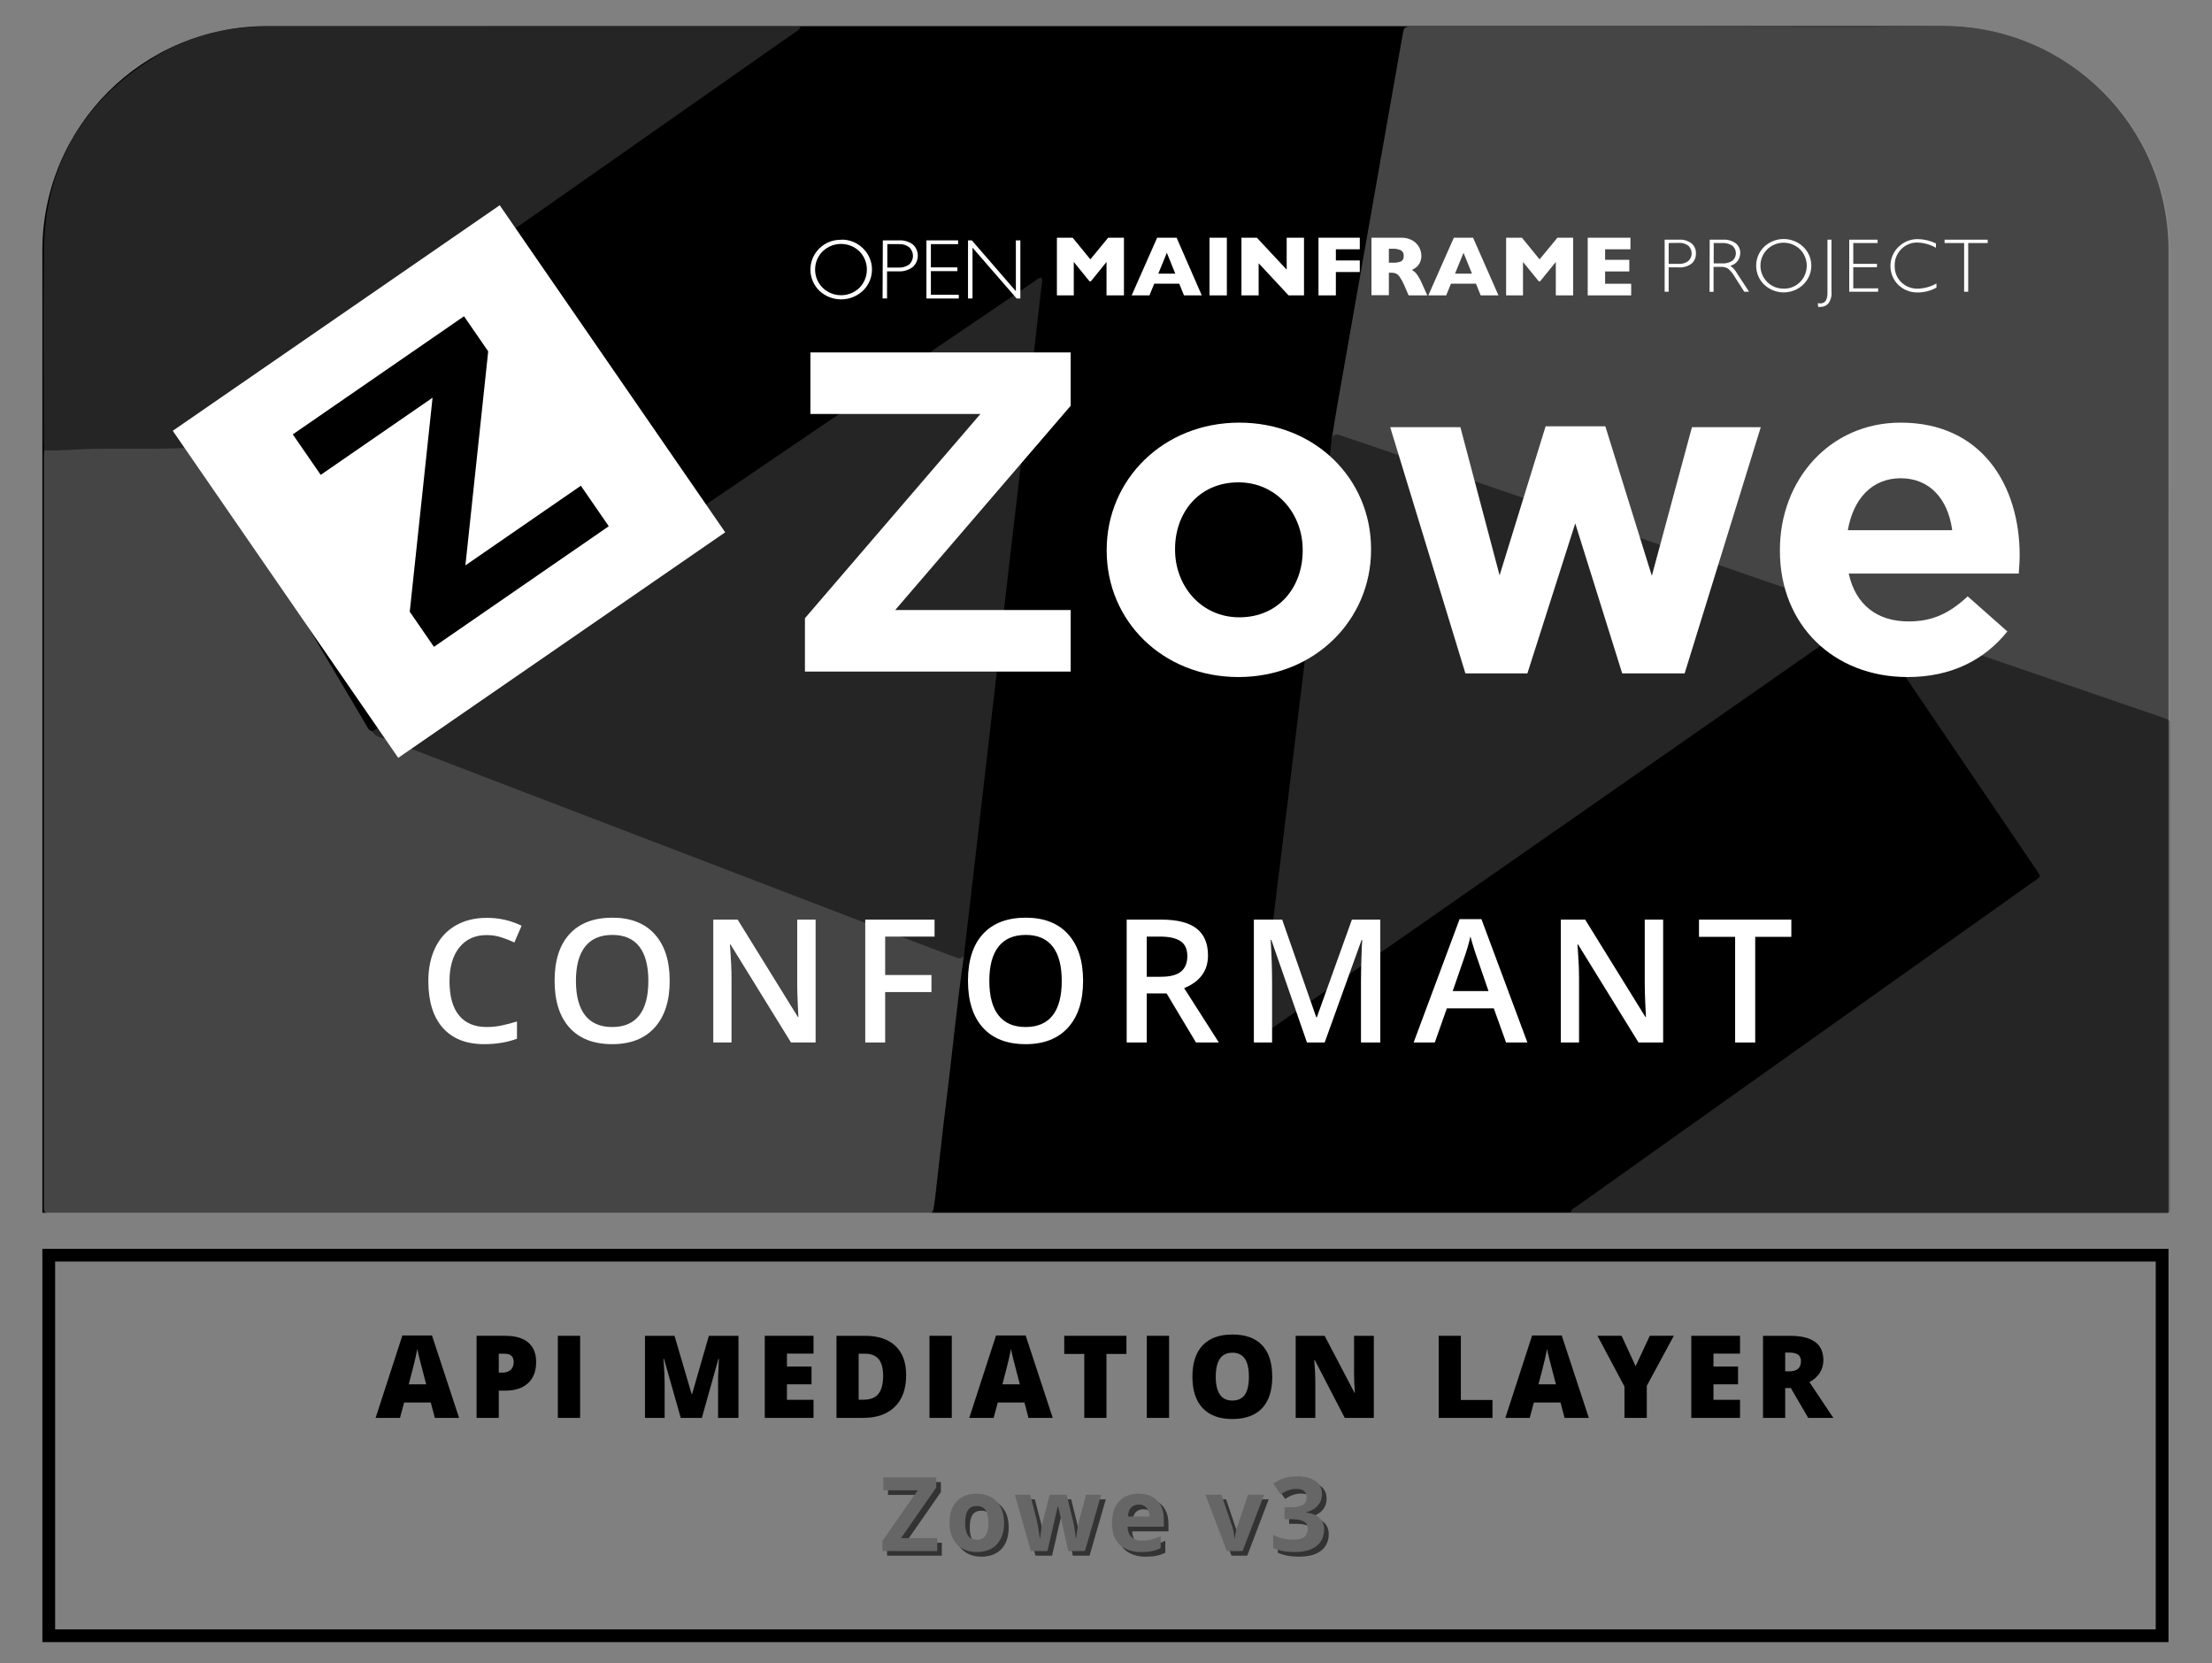 <?xml version="1.0" encoding="UTF-8"?><svg xmlns="http://www.w3.org/2000/svg" xmlns:xlink="http://www.w3.org/1999/xlink" viewBox="0 0 624.235 469.283"><rect x="0" y="0" width="624.235" height="469.283" fill="#808080" stroke="none"/><defs><style>.cls-1{fill:#333;}.cls-1,.cls-2,.cls-3,.cls-4,.cls-5,.cls-6,.cls-7,.cls-8,.cls-9{stroke-width:0px;}.cls-2{fill:#2a7de1;}.cls-3{fill:none;}.cls-4{fill:#0033a1;}.cls-5{fill:#666;}.cls-10{mix-blend-mode:multiply;}.cls-6{fill:#4a4a4a;}.cls-11{clip-path:url(#clippath-1);}.cls-12{clip-path:url(#clippath-3);}.cls-13{clip-path:url(#clippath-2);}.cls-7,.cls-14{fill:#000;}.cls-8{fill:#8a8a8a;}.cls-15{opacity:.5;}.cls-16{isolation:isolate;}.cls-9{fill:#fff;}</style><clipPath id="clippath-1"><path class="cls-3" d="M-609.118-525.746H-135.809c34.985,0,63.346,28.361,63.346,63.346V-190.982h-600v-271.419c0-34.985,28.361-63.346,63.346-63.346h0Z"/></clipPath><clipPath id="clippath-2"><path class="cls-3" d="M75.304-525.746h473.309c34.985,0,63.346,28.361,63.346,63.346V-190.982H11.958v-271.419c0-34.985,28.361-63.346,63.346-63.346h0Z"/></clipPath><clipPath id="clippath-3"><path class="cls-3" d="M761.985-525.746h473.309c34.985,0,63.346,28.361,63.346,63.346V-190.982h-600v-271.419c0-34.985,28.361-63.346,63.346-63.346h0Z"/></clipPath></defs><g class="cls-16"><g id="Layer_1"><path class="cls-7" d="M608.358,355.913v103.77H15.559v-103.77h592.8M611.958,352.313H11.958v110.97h600v-110.97Z"/><path class="cls-14" d="M75.304,7.377h473.309c34.985,0,63.346,28.361,63.346,63.346v271.419H11.958V70.723c0-34.985,28.361-63.346,63.346-63.346h0Z"/><g class="cls-10"><path class="cls-1" d="M265.79,438.897h-15.465v-2.857l9.965-14.286h-9.695v-3.639h14.926v2.843l-9.95,14.3h10.22v3.639Z"/><path class="cls-1" d="M284.66,430.923c0,1.327-.178,2.502-.534,3.525-.355,1.023-.872,1.888-1.549,2.594-.678.706-1.492,1.24-2.445,1.6-.952.36-2.026.54-3.219.54-1.118,0-2.145-.18-3.078-.54s-1.744-.893-2.431-1.6c-.687-.706-1.217-1.571-1.592-2.594-.374-1.023-.561-2.198-.561-3.525,0-1.763.312-3.255.938-4.478s1.516-2.151,2.672-2.786c1.156-.635,2.535-.952,4.136-.952,1.488,0,2.808.318,3.959.952,1.151.635,2.056,1.564,2.715,2.786s.989,2.715.989,4.478ZM273.672,430.923c0,1.042.113,1.919.341,2.629.227.711.583,1.247,1.066,1.607s1.114.54,1.89.54c.768,0,1.39-.18,1.87-.54.478-.36.828-.896,1.051-1.607.223-.711.335-1.587.335-2.629,0-1.052-.112-1.926-.335-2.623-.223-.696-.575-1.22-1.058-1.571-.484-.35-1.115-.526-1.891-.526-1.147,0-1.978.393-2.494,1.179-.516.787-.774,1.967-.774,3.54Z"/><path class="cls-1" d="M302.759,438.897l-1.222-5.558c-.066-.331-.176-.822-.326-1.471-.152-.649-.316-1.345-.491-2.089s-.336-1.433-.483-2.069c-.147-.635-.253-1.099-.319-1.393h-.128c-.066.293-.171.758-.312,1.393-.143.635-.302,1.327-.476,2.076-.176.748-.339,1.452-.491,2.111-.151.659-.265,1.158-.341,1.499l-1.28,5.501h-4.663l-4.52-15.892h4.322l1.833,7.036c.123.493.242,1.078.355,1.756.114.678.216,1.331.306,1.961.09.63.158,1.13.206,1.5h.113c.019-.275.059-.64.121-1.095.061-.455.132-.926.213-1.415.08-.488.156-.929.227-1.322.071-.393.125-.661.163-.803l1.962-7.619h4.776l1.863,7.619c.066.275.153.711.263,1.308.108.597.206,1.211.291,1.841.086.63.133,1.125.143,1.486h.113c.038-.322.105-.801.199-1.436.095-.635.206-1.301.335-1.997.127-.696.258-1.291.39-1.784l1.905-7.036h4.25l-4.578,15.892h-4.719Z"/><path class="cls-1" d="M322.623,422.707c1.469,0,2.735.282,3.795.845,1.062.564,1.882,1.382,2.459,2.452.579,1.071.867,2.378.867,3.923v2.104h-10.249c.048,1.222.415,2.182,1.102,2.878.687.697,1.643,1.045,2.864,1.045,1.015,0,1.943-.104,2.787-.313.843-.209,1.71-.521,2.601-.938v3.355c-.786.388-1.608.673-2.466.853s-1.897.27-3.12.27c-1.592,0-3.001-.294-4.229-.881-1.227-.587-2.188-1.483-2.886-2.687-.696-1.204-1.044-2.72-1.044-4.549,0-1.857.315-3.404.945-4.641s1.509-2.166,2.637-2.786,2.44-.931,3.937-.931ZM322.652,425.792c-.844,0-1.542.27-2.097.81-.554.54-.874,1.389-.959,2.545h6.084c-.009-.645-.126-1.218-.349-1.72-.223-.503-.554-.9-.995-1.194-.441-.293-1.002-.441-1.684-.441Z"/><path class="cls-1" d="M347.524,438.897l-6.055-15.892h4.534l3.071,9.055c.171.531.305,1.09.405,1.677.099.587.167,1.114.206,1.578h.113c.028-.502.098-1.038.206-1.606s.253-1.118.434-1.649l3.057-9.055h4.534l-6.055,15.892h-4.449Z"/><path class="cls-1" d="M374.366,422.764c0,.957-.198,1.786-.596,2.487-.398.702-.937,1.275-1.613,1.72-.679.445-1.439.772-2.282.98v.085c1.669.209,2.935.721,3.802,1.535s1.301,1.905,1.301,3.269c0,1.213-.296,2.298-.888,3.255-.593.957-1.505,1.711-2.736,2.26-1.233.55-2.82.825-4.762.825-1.147,0-2.215-.092-3.206-.277-.99-.185-1.921-.467-2.793-.845v-3.739c.891.455,1.824.798,2.8,1.03.977.233,1.886.348,2.73.348,1.573,0,2.674-.272,3.304-.817s.946-1.31.946-2.295c0-.578-.147-1.066-.441-1.464-.295-.398-.804-.702-1.528-.91-.725-.208-1.737-.312-3.035-.312h-1.578v-3.369h1.606c1.28,0,2.253-.121,2.921-.363.668-.242,1.123-.573,1.366-.995.242-.422.362-.903.362-1.443,0-.739-.227-1.317-.682-1.734-.455-.417-1.212-.625-2.274-.625-.663,0-1.268.083-1.812.249-.546.166-1.036.365-1.472.597s-.819.457-1.151.675l-2.033-3.028c.815-.587,1.77-1.075,2.864-1.464,1.095-.388,2.4-.583,3.916-.583,2.142,0,3.838.431,5.089,1.293,1.251.863,1.876,2.08,1.876,3.653Z"/></g><path class="cls-5" d="M264.487,437.594h-15.465v-2.857l9.965-14.286h-9.695v-3.639h14.926v2.843l-9.95,14.3h10.22v3.639Z"/><path class="cls-5" d="M283.356,429.62c0,1.327-.178,2.502-.534,3.525-.355,1.023-.872,1.888-1.549,2.594-.678.706-1.492,1.24-2.445,1.6-.952.36-2.026.54-3.219.54-1.118,0-2.145-.18-3.078-.54s-1.744-.893-2.431-1.6c-.687-.706-1.217-1.571-1.592-2.594-.374-1.023-.561-2.198-.561-3.525,0-1.763.312-3.255.938-4.478s1.516-2.151,2.672-2.786c1.156-.635,2.535-.952,4.136-.952,1.488,0,2.808.318,3.959.952,1.151.635,2.056,1.564,2.715,2.786s.989,2.715.989,4.478ZM272.369,429.62c0,1.042.113,1.919.341,2.629.227.711.583,1.247,1.066,1.607s1.114.54,1.89.54c.768,0,1.39-.18,1.87-.54.478-.36.828-.896,1.051-1.607.223-.711.335-1.587.335-2.629,0-1.052-.112-1.926-.335-2.623-.223-.696-.575-1.22-1.058-1.571-.484-.35-1.115-.526-1.891-.526-1.147,0-1.978.393-2.494,1.179-.516.787-.774,1.967-.774,3.54Z"/><path class="cls-5" d="M301.455,437.594l-1.222-5.558c-.066-.331-.176-.822-.326-1.471-.152-.649-.316-1.345-.491-2.089s-.336-1.433-.483-2.069c-.147-.635-.253-1.099-.319-1.393h-.128c-.066.293-.171.758-.312,1.393-.143.635-.302,1.327-.476,2.076-.176.748-.339,1.452-.491,2.111-.151.659-.265,1.158-.341,1.499l-1.28,5.501h-4.663l-4.52-15.892h4.322l1.833,7.036c.123.493.242,1.078.355,1.756.114.678.216,1.331.306,1.961.09.63.158,1.13.206,1.5h.113c.019-.275.059-.64.121-1.095.061-.455.132-.926.213-1.415.08-.488.156-.929.227-1.322.071-.393.125-.661.163-.803l1.962-7.619h4.776l1.863,7.619c.066.275.153.711.263,1.308.108.597.206,1.211.291,1.841.086.63.133,1.125.143,1.486h.113c.038-.322.105-.801.199-1.436.095-.635.206-1.301.335-1.997.127-.696.258-1.291.39-1.784l1.905-7.036h4.25l-4.578,15.892h-4.719Z"/><path class="cls-5" d="M321.32,421.404c1.469,0,2.735.282,3.795.845,1.062.564,1.882,1.382,2.459,2.452.579,1.071.867,2.378.867,3.923v2.104h-10.249c.048,1.222.415,2.182,1.102,2.878.687.697,1.643,1.045,2.864,1.045,1.015,0,1.943-.104,2.787-.313.843-.209,1.71-.521,2.601-.938v3.355c-.786.388-1.608.673-2.466.853s-1.897.27-3.12.27c-1.592,0-3.001-.294-4.229-.881-1.227-.587-2.188-1.483-2.886-2.687-.696-1.204-1.044-2.72-1.044-4.549,0-1.857.315-3.404.945-4.641s1.509-2.166,2.637-2.786,2.44-.931,3.937-.931ZM321.349,424.488c-.844,0-1.542.27-2.097.81-.554.54-.874,1.389-.959,2.545h6.084c-.009-.645-.126-1.218-.349-1.72-.223-.503-.554-.9-.995-1.194-.441-.293-1.002-.441-1.684-.441Z"/><path class="cls-5" d="M346.221,437.594l-6.055-15.892h4.534l3.071,9.055c.171.531.305,1.09.405,1.677.099.587.167,1.114.206,1.578h.113c.028-.502.098-1.038.206-1.606s.253-1.118.434-1.649l3.057-9.055h4.534l-6.055,15.892h-4.449Z"/><path class="cls-5" d="M373.063,421.461c0,.957-.198,1.786-.596,2.487-.398.702-.937,1.275-1.613,1.72-.679.445-1.439.772-2.282.98v.085c1.669.209,2.935.721,3.802,1.535s1.301,1.905,1.301,3.269c0,1.213-.296,2.298-.888,3.255-.593.957-1.505,1.711-2.736,2.26-1.233.55-2.82.825-4.762.825-1.147,0-2.215-.092-3.206-.277-.99-.185-1.921-.467-2.793-.845v-3.739c.891.455,1.824.798,2.8,1.03.977.233,1.886.348,2.73.348,1.573,0,2.674-.272,3.304-.817s.946-1.31.946-2.295c0-.578-.147-1.066-.441-1.464-.295-.398-.804-.702-1.528-.91-.725-.208-1.737-.312-3.035-.312h-1.578v-3.369h1.606c1.28,0,2.253-.121,2.921-.363.668-.242,1.123-.573,1.366-.995.242-.422.362-.903.362-1.443,0-.739-.227-1.317-.682-1.734-.455-.417-1.212-.625-2.274-.625-.663,0-1.268.083-1.812.249-.546.166-1.036.365-1.472.597s-.819.457-1.151.675l-2.033-3.028c.815-.587,1.77-1.075,2.864-1.464,1.095-.388,2.4-.583,3.916-.583,2.142,0,3.838.431,5.089,1.293,1.251.863,1.876,2.08,1.876,3.653Z"/><path class="cls-7" d="M122.713,400.025l-1.141-4.341h-7.525l-1.172,4.341h-6.876l7.557-23.257h8.35l7.651,23.257h-6.844ZM120.273,390.551l-.998-3.803c-.232-.845-.515-1.938-.848-3.279-.333-1.341-.552-2.302-.657-2.883-.096.538-.283,1.426-.562,2.661-.28,1.236-.9,3.671-1.862,7.304h4.928Z"/><path class="cls-7" d="M151.303,384.23c0,2.588-.764,4.587-2.29,5.996-1.525,1.41-3.693,2.115-6.503,2.115h-1.759v7.684h-6.258v-23.162h8.017c2.926,0,5.122.64,6.591,1.917,1.468,1.278,2.202,3.095,2.202,5.45ZM140.751,387.239h1.141c.94,0,1.688-.264,2.242-.792.555-.527.832-1.257.832-2.187,0-1.562-.866-2.344-2.599-2.344h-1.616v5.322Z"/><path class="cls-7" d="M157.427,400.025v-23.162h6.29v23.162h-6.29Z"/><path class="cls-7" d="M192.11,400.025l-4.736-16.682h-.143c.222,2.841.332,5.048.332,6.622v10.06h-5.545v-23.162h8.333l4.832,16.445h.127l4.737-16.445h8.349v23.162h-5.751v-10.155c0-.527.009-1.114.024-1.758.016-.645.087-2.224.214-4.737h-.143l-4.674,16.65h-5.957Z"/><path class="cls-7" d="M229.572,400.025h-13.752v-23.162h13.752v5.022h-7.494v3.644h6.939v5.022h-6.939v4.372h7.494v5.102Z"/><path class="cls-7" d="M255.722,387.952c0,3.866-1.064,6.845-3.192,8.936-2.129,2.092-5.12,3.137-8.975,3.137h-7.494v-23.162h8.017c3.718,0,6.588.951,8.61,2.853,2.022,1.9,3.034,4.646,3.034,8.237ZM249.226,388.175c0-2.123-.419-3.697-1.259-4.722s-2.115-1.536-3.826-1.536h-1.822v12.975h1.395c1.901,0,3.295-.552,4.183-1.655.887-1.104,1.33-2.791,1.33-5.062Z"/><path class="cls-7" d="M262.306,400.025v-23.162h6.29v23.162h-6.29Z"/><path class="cls-7" d="M290.246,400.025l-1.141-4.341h-7.525l-1.172,4.341h-6.876l7.557-23.257h8.35l7.651,23.257h-6.844ZM287.807,390.551l-.998-3.803c-.232-.845-.515-1.938-.848-3.279-.333-1.341-.552-2.302-.657-2.883-.096.538-.283,1.426-.562,2.661-.28,1.236-.9,3.671-1.862,7.304h4.928Z"/><path class="cls-7" d="M312.245,400.025h-6.258v-18.045h-5.656v-5.117h17.554v5.117h-5.64v18.045Z"/><path class="cls-7" d="M323.629,400.025v-23.162h6.29v23.162h-6.29Z"/><path class="cls-7" d="M359.031,388.412c0,3.897-.956,6.859-2.867,8.888-1.912,2.027-4.711,3.042-8.396,3.042-3.634,0-6.419-1.02-8.357-3.058s-2.907-5.007-2.907-8.904c0-3.854.964-6.799,2.892-8.832,1.927-2.033,4.729-3.05,8.404-3.05,3.686,0,6.479,1.009,8.381,3.026s2.852,4.979,2.852,8.888ZM343.094,388.412c0,4.479,1.558,6.717,4.674,6.717,1.584,0,2.759-.544,3.524-1.632.766-1.087,1.148-2.782,1.148-5.085,0-2.313-.388-4.021-1.164-5.125s-1.936-1.656-3.478-1.656c-3.137,0-4.705,2.261-4.705,6.781Z"/><path class="cls-7" d="M387.7,400.025h-8.206l-8.46-16.317h-.143c.2,2.566.301,4.525.301,5.877v10.44h-5.545v-23.162h8.175l8.429,16.097h.095c-.147-2.334-.222-4.209-.222-5.624v-10.473h5.576v23.162Z"/><path class="cls-7" d="M406.002,400.025v-23.162h6.258v18.108h8.92v5.054h-15.178Z"/><path class="cls-7" d="M441.53,400.025l-1.141-4.341h-7.525l-1.172,4.341h-6.876l7.557-23.257h8.35l7.651,23.257h-6.844ZM439.091,390.551l-.998-3.803c-.232-.845-.515-1.938-.848-3.279-.333-1.341-.552-2.302-.657-2.883-.096.538-.283,1.426-.562,2.661-.28,1.236-.9,3.671-1.862,7.304h4.928Z"/><path class="cls-7" d="M461.581,385.449l3.992-8.587h6.78l-7.62,14.116v9.046h-6.306v-8.855l-7.62-14.307h6.812l3.961,8.587Z"/><path class="cls-7" d="M491.042,400.025h-13.752v-23.162h13.752v5.022h-7.494v3.644h6.939v5.022h-6.939v4.372h7.494v5.102Z"/><path class="cls-7" d="M503.789,391.597v8.428h-6.258v-23.162h7.589c6.295,0,9.442,2.281,9.442,6.845,0,2.683-1.31,4.758-3.929,6.226l6.748,10.092h-7.097l-4.911-8.428h-1.585ZM503.789,386.891h1.173c2.187,0,3.279-.966,3.279-2.898,0-1.595-1.072-2.393-3.216-2.393h-1.236v5.291Z"/></g><g id="Layer_2"><g class="cls-11"><polyline class="cls-4" points="-437.048 -122.774 -404.471 -75.829 -108.733 -285.913 -158.781 -359.634 -329.402 -240.718 -308.685 -411.054 103.649 -269.602 -457.999 126.563"/></g><g class="cls-15"><path class="cls-8" d="M57.478,126.054c-.145,1.23.634,2.112,1.193,3.057,13.454,22.74,26.92,45.473,40.382,68.208,1.423,2.404,2.827,4.82,4.263,7.216.442.737.776,1.614,1.79,1.794,4.407.629,8.349,2.663,12.431,4.225,29.254,11.197,58.51,22.388,87.755,33.608,20.591,7.9,41.191,15.776,61.781,23.678,1.638.628,3.393.916,4.955,1.752-2.007,13.917-3.316,27.919-5.071,41.868-1.107,8.802-2.036,17.626-3.051,26.44-.101.873-.227,1.745-.375,2.612-.287,1.688-.398,1.783-2.156,1.886-.558.033-1.119.017-1.679.017-81.256.001-162.512-.001-243.769.004-4.006 0-3.562-.145-3.562-3.528-.006-69.74-.005-139.479-.001-209.219 0-.878.055-1.757.084-2.635.899-1.192,2.229-1.054,3.495-1.156,9.811-.789,19.641-.417,29.463-.496,2.795-.023,5.586.03,8.377-.315,1.286-.159,2.764-.45,3.694.986Z"/><path class="cls-8" d="M526.401,174.174c-.302-.058-.604-.116-.906-.174-1.878.062-3.583-.581-5.308-1.218-6.224-2.3-12.545-4.322-18.823-6.464-20.426-6.968-40.834-13.99-61.252-20.984-19.131-6.553-38.275-13.071-57.368-19.733-2.261-.789-4.581-1.309-6.891-1.891.489-2.99.947-5.986,1.472-8.97,3.96-22.519,7.932-45.035,11.902-67.552,2.179-12.36,4.356-24.721,6.55-37.079.466-2.627.5-2.637,3.222-2.638,23.594-.005,47.188-.003,70.782-.003,26.393-0,52.788.157,79.179-.042,29.324-.222,56.36,20.758,62.298,51.362.778,4.01,1.167,8.066,1.166,12.158-.004,43.829-.002,87.658-.004,131.486,0,.319-.033.638-.051.957-.982.8-1.985.329-2.949 0-13.217-4.507-26.422-9.047-39.632-13.571-7.85-2.689-15.678-5.445-23.546-8.08-5.297-1.774-10.52-3.761-15.842-5.458-1.473-.47-2.669-1.4-3.999-2.106Z"/><path class="cls-6" d="M272.029,269.592c-.679,1.073-1.548.817-2.518.443-4.252-1.64-8.525-3.224-12.781-4.854-23.293-8.924-46.582-17.86-69.876-26.784-25.981-9.953-51.97-19.887-77.939-29.874-1.35-.519-3.062-.566-3.808-2.193,27.773-18.885,55.543-37.775,83.319-56.655,34.39-23.375,68.785-46.744,103.186-70.103.701-.476,1.314-1.175,2.267-1.234.486.817.132,1.595.045,2.353-1.19,10.403-2.389,20.806-3.598,31.207-1.365,11.751-2.748,23.501-4.113,35.252-1.19,10.243-2.364,20.487-3.551,30.731-1.215,10.481-2.441,20.961-3.654,31.443-1.204,10.402-2.393,20.806-3.597,31.208-1.122,9.688-2.255,19.374-3.383,29.061Z"/><path class="cls-6" d="M57.478,126.054c-10.289.857-20.603.424-30.905.564-4.711.064-9.405.648-14.123.418-.035-1.038-.099-2.076-.099-3.114-.006-17.838-.201-35.678.044-53.512.325-23.641,10.945-41.666,30.903-54.109,9.784-6.1,20.636-8.861,32.194-8.857,49.194.019,98.387.007,147.581.015.92 0,1.866-.137,2.836.185-.339.856-1.043,1.118-1.604,1.512-55.405,38.838-110.815,77.669-166.226,116.499-.197.138-.4.266-.6.398Z"/><path class="cls-6" d="M375.852,123.708c.433-1.11,1.16-1.334,2.281-.938,3.243,1.144,6.518,2.198,9.772,3.312,10.896,3.73,21.789,7.469,32.682,11.206,22.166,7.603,44.334,15.199,66.495,22.814,12.026,4.132,24.042,8.294,36.058,12.455.879.304,1.933.372,2.355,1.443-22.174,15.464-44.345,30.932-66.522,46.392-33.594,23.418-67.192,46.83-100.792,70.239-.762.531-1.471,1.176-2.554,1.534-.219-2.764.38-5.257.671-7.76,1.173-10.084,2.431-20.159,3.663-30.237,1.368-11.188,2.747-22.376,4.111-33.565,1.345-11.03,2.678-22.062,4.013-33.093,1.345-11.111,2.679-22.222,4.032-33.332,1.236-10.158,2.49-20.313,3.736-30.47Z"/><path class="cls-6" d="M526.401,174.174c1.098-.455,2.038.164,2.994.491,15.059,5.156,30.109,10.338,45.164,15.507,11.726,4.026,23.455,8.042,35.185,12.057.911.312,1.812.634,2.627,1.159.018.959.051,1.918.051,2.878.003,44.15.007,88.3-.007,132.45-.001,3.791.619,3.631-3.578,3.631-53.988.004-107.976.003-161.964-.003-1.184-0-2.384.11-3.658-.228.248-1.078,1.152-1.367,1.81-1.836,16.223-11.548,32.457-23.08,48.691-34.612,26.6-18.897,53.204-37.787,79.795-56.695,2.561-1.821,2.713-1.273.776-4.125-15.184-22.361-30.364-44.725-45.524-67.103-.8-1.18-1.839-2.208-2.363-3.571Z"/></g><polygon class="cls-9" points="154.09 118.007 154.092 118.008 154.091 118.007 154.09 118.007"/><path class="cls-3" d="M395.463,73.714c.462-.34.713-.898.662-1.469v-.047c.065-.62-.226-1.223-.751-1.559-.747-.356-1.574-.513-2.399-.455h-1.028v3.93h1.047c.843.059,1.688-.078,2.469-.399Z"/><path class="cls-3" d="M488.896,73.564c1.165-.987,1.31-2.731.324-3.897l-.338-.338c-.848-.558-1.855-.827-2.869-.765h-2.399v5.751h2.427c1.007.06,2.007-.203,2.854-.751Z"/><path class="cls-3" d="M476.419,73.667c1.206-1.088,1.301-2.948.213-4.153v-0l-.001-.002c-.012-.011-.023-.024-.033-.038l-.146-.16c-.772-.572-1.722-.853-2.681-.793l-2.868.042v5.883h2.723c.994.075,1.982-.201,2.794-.779Z"/><path class="cls-3" d="M349.485,136.085c-11.191,0-17.88,8.618-17.88,18.78v.257c0,10.162,7.332,19.038,18.137,19.038,11.19,0,17.879-8.618,17.879-18.78v-.258c-0-10.161-7.332-19.037-18.137-19.037Z"/><polygon class="cls-3" points="413.012 71.317 410.613 77.2 415.397 77.2 413.012 71.317"/><path class="cls-3" d="M256.583,74.624c1.343-1.247,1.422-3.345.178-4.69-.045-.064-.101-.119-.164-.164-.839-.644-1.883-.962-2.939-.897h-3.253v6.62h3.061c1.107.071,2.206-.235,3.117-.869Z"/><path class="cls-3" d="M536.385,134.927c-8.104,0-13.377,5.788-14.921,14.664h29.456c-1.158-8.747-6.303-14.664-14.535-14.664Z"/><polygon class="cls-3" points="329.287 71.317 326.879 77.2 331.672 77.2 329.287 71.317"/><path class="cls-3" d="M232.164,81.201c2.896,2.786,7.475,2.786,10.371,0,2.803-2.86,2.803-7.436,0-10.296-2.896-2.784-7.474-2.784-10.371,0-2.843,2.829-2.854,7.427-.025,10.271l.006.006.019.019Z"/><path class="cls-3" d="M507.99,79.569c2.516-2.555,2.516-6.656,0-9.211-2.584-2.512-6.698-2.512-9.282,0-2.54,2.539-2.54,6.657-.001,9.197l.001.001c1.228,1.234,2.908,1.909,4.648,1.869v.014c1.736.043,3.413-.634,4.634-1.869Z"/><path class="cls-9" d="M470.903,75.432h2.793c1.308.099,2.608-.276,3.662-1.056.831-.715,1.288-1.773,1.239-2.869.058-1.089-.401-2.142-1.239-2.84-1.015-.765-2.272-1.137-3.54-1.047h-4.047v14.685h1.131v-6.873ZM470.903,68.564l2.869-.042c.959-.06,1.909.221,2.681.793l.146.16c.01.014.021.026.033.038,1.089,1.205.995,3.064-.21,4.154-0.0 0-0.0 0-0.0 0l-.001.001c-.811.578-1.8.854-2.793.779h-2.723l-0-5.883Z"/><path class="cls-9" d="M483.572,75.287h2.028c.731-.043,1.458.132,2.089.502.799.721,1.47,1.572,1.986,2.516l2.559,4h1.357l-3.324-5.075c-.477-.887-1.146-1.657-1.958-2.253,1.643-.396,2.799-1.869,2.793-3.559.043-1.067-.42-2.092-1.249-2.765-1.05-.754-2.33-1.119-3.62-1.033h-3.751l-.042,14.714h1.131l0-7.047ZM483.614,68.564h2.399c1.014-.061,2.02.207,2.869.765l.338.338c.986,1.166.841,2.91-.324,3.897-.847.548-1.847.812-2.854.751h-2.427l-0-5.751Z"/><path class="cls-9" d="M508.872,80.302l.178-.188c.028-.033.056-.061.085-.089,2.8-2.945,2.683-7.603-.262-10.403l-.001-.001c-3.094-2.917-7.925-2.917-11.019,0l-.146.15-.009.005c-2.861,2.951-2.792,7.661.155,10.526,3.092,2.92,7.926,2.92,11.019,0ZM498.708,79.555c-2.54-2.539-2.54-6.657-.001-9.197l.001-.001c2.584-2.512,6.698-2.512,9.282,0,2.516,2.555,2.516,6.656,0,9.211-1.221,1.235-2.898,1.911-4.634,1.869v-.014c-1.74.04-3.42-.635-4.648-1.869h-0Z"/><path class="cls-9" d="M513.772,86.589c.819.005,1.604-.332,2.164-.93.708-.955,1.033-2.141.911-3.324v-14.714h-1.131v15.038c0,1.972-.676,2.944-2.061,2.944-.223-.004-.444-.029-.662-.075l.103,1.061c.225.009.451.009.676-0Z"/><polygon class="cls-9" points="530.027 81.35 522.999 81.35 522.999 75.392 529.689 75.392 529.689 74.434 522.999 74.434 522.999 68.565 529.868 68.565 529.868 67.622 521.863 67.622 521.863 82.303 530.027 82.303 530.027 81.35"/><path class="cls-9" d="M546.329,68.667v.003c.02.01.041.016.061.026l-.061-.028Z"/><path class="cls-9" d="M541.282,82.512c1.818-.017,3.603-.488,5.192-1.371v-1.174c-1.592.914-3.386,1.419-5.221,1.469-1.755.061-3.459-.593-4.723-1.812-1.243-1.231-1.911-2.928-1.84-4.676-.054-1.737.612-3.419,1.84-4.648,1.194-1.229,2.846-1.906,4.559-1.869,1.84.053,3.64.558,5.239,1.469v-1.232c-1.595-.764-3.335-1.177-5.103-1.209-2.026-.025-3.979.753-5.432,2.164-.03.039-.064.074-.103.103l-.004.005h-0c-2.933,2.937-2.931,7.695.005,10.629,1.497,1.443,3.514,2.218,5.592,2.15Z"/><polygon class="cls-9" points="554.286 82.303 555.436 82.303 555.436 68.565 560.939 68.565 560.939 67.622 548.77 67.622 548.77 68.565 554.286 68.565 554.286 82.303"/><polygon class="cls-9" points="317.182 83.334 317.182 67.066 312.722 67.066 307.708 73.17 302.708 67.066 298.262 67.066 298.262 83.334 303.027 83.334 303.027 73.906 307.46 79.362 307.853 79.362 312.267 73.906 312.267 83.334 317.182 83.334"/><path class="cls-9" d="M325.729,80.04h7.061l1.338,3.296h5.019l-7.103-16.272h-5.488l-7.197,16.272h5.019l1.352-3.296ZM329.287,71.317l2.385,5.883h-4.793l2.408-5.883Z"/><rect class="cls-9" x="341.325" y="67.067" width="4.897" height="16.268"/><polygon class="cls-9" points="355.197 74.272 363.639 83.334 367.995 83.334 367.995 67.066 363.108 67.066 363.108 76.08 354.695 67.066 350.342 67.066 350.342 83.334 355.197 83.334 355.197 74.272"/><polygon class="cls-9" points="376.986 76.744 383.737 76.744 383.737 73.481 376.986 73.481 376.986 70.33 383.737 70.33 383.737 67.063 372.084 67.063 372.084 83.334 376.986 83.334 376.986 76.744"/><path class="cls-9" d="M393.876,77.141c.444.209.823.533,1.099.939.502.725.927,1.501,1.268,2.314l1.277,2.939h5.268l-1.601-3.559c-.385-.89-.868-1.734-1.441-2.516-.359-.441-.799-.811-1.296-1.089.413-.22.811-.467,1.192-.737.416-.337.757-.758,1-1.235.337-.643.499-1.364.469-2.089-.015-.778-.206-1.542-.559-2.235-.424-.824-1.072-1.512-1.869-1.986-1.001-.587-2.15-.873-3.31-.822h-8.343v16.225h4.915v-6.357h.545c.47-.013.939.056,1.385.207ZM391.947,70.184h1.028c.826-.057,1.652.099,2.399.455.525.335.816.939.751,1.559v.047c.051.572-.2,1.129-.662,1.469-.782.321-1.627.458-2.47.399h-1.047l0-3.93Z"/><path class="cls-9" d="M409.468,80.04h7.061l1.324,3.296h5.019l-7.169-16.272h-5.427l-7.192,16.272h5.033l1.352-3.296ZM413.012,71.317l2.385,5.883h-4.784l2.399-5.883Z"/><polygon class="cls-9" points="429.796 73.906 434.243 79.362 434.622 79.362 439.055 73.906 439.055 83.334 443.951 83.334 443.951 67.066 439.51 67.066 434.477 73.17 429.492 67.066 425.031 67.066 425.031 83.334 429.796 83.334 429.796 73.906"/><polygon class="cls-9" points="460.325 80.053 452.968 80.053 452.968 76.582 459.795 76.582 459.795 73.301 452.968 73.301 452.968 70.329 460.119 70.329 460.119 67.066 448.058 67.066 448.058 83.334 460.325 83.334 460.325 80.053"/><path class="cls-9" d="M243.521,82.022l.207-.202c.01-.015.023-.027.038-.038,3.172-3.307,3.063-8.56-.244-11.732-1.635-1.621-3.862-2.503-6.164-2.441v.042c-2.291-.05-4.505.831-6.136,2.441l-.16.164c-3.202,3.294-3.131,8.559.16,11.765,3.455,3.254,8.846,3.254,12.3,0ZM232.164,70.905c2.896-2.784,7.474-2.784,10.371,0,2.803,2.86,2.803,7.436,0,10.296-2.896,2.786-7.475,2.786-10.371,0l-.019-.019c-2.833-2.84-2.827-7.438.012-10.271h0l.006-.006-0-0Z"/><path class="cls-9" d="M250.33,76.554h3.136c1.457.098,2.901-.324,4.075-1.192,1.785-1.558,1.97-4.268.412-6.053-.102-.116-.209-.227-.323-.332-1.147-.84-2.553-1.252-3.972-1.164h-4.521l-.07,16.376h1.263v-7.634ZM250.405,68.873h3.253c1.056-.065,2.099.253,2.939.897.064.045.119.101.164.164,1.244,1.345,1.164,3.443-.178,4.69-.911.633-2.01.94-3.117.869h-3.061l0-6.62Z"/><polygon class="cls-9" points="270.576 83.158 262.702 83.158 262.702 76.495 270.181 76.495 270.181 75.434 262.702 75.434 262.702 68.876 270.383 68.876 270.383 67.815 261.44 67.815 261.44 84.218 270.576 84.218 270.576 83.158"/><polygon class="cls-9" points="274.447 69.87 286.903 84.218 287.949 84.218 287.949 67.815 286.682 67.815 286.682 82.143 274.254 67.815 273.18 67.815 273.18 84.218 274.447 84.218 274.447 69.87"/><polygon class="cls-9" points="228.701 116.79 276.68 116.79 227.157 174.417 227.157 189.466 302.149 189.466 302.149 172.102 252.626 172.102 302.149 114.475 302.149 99.426 228.701 99.426 228.701 116.79"/><path class="cls-9" d="M349.743,119.235c-21.481,0-37.432,16.079-37.432,35.887v.258c0,19.809,15.821,35.631,37.174,35.631,21.481,0,37.431-16.079,37.431-35.888v-.257c0-19.809-15.821-35.631-37.173-35.631ZM367.622,155.379c0,10.162-6.689,18.78-17.879,18.78-10.805,0-18.137-8.876-18.137-19.038v-.257c0-10.162,6.689-18.78,17.88-18.78,10.804,0,18.137,8.875,18.137,19.037v.258Z"/><polygon class="cls-9" points="466.152 162.454 453.032 120.264 436.181 120.264 423.191 162.325 412.128 120.521 392.318 120.521 413.543 189.981 431.036 189.981 444.542 147.662 457.791 189.981 475.413 189.981 496.896 120.521 477.472 120.521 466.152 162.454"/><path class="cls-9" d="M569.958,156.666c0-19.551-10.548-37.431-33.573-37.431-20.066,0-34.087,16.207-34.087,35.887v.258c0,21.095,15.307,35.631,36.016,35.631,12.477,0,21.738-4.888,28.17-12.863l-11.191-9.904c-5.403,5.017-10.162,7.075-16.721,7.075-8.747,0-14.922-4.631-16.851-13.507h47.979c.128-1.8.258-3.601.258-5.145ZM521.464,149.591c1.544-8.876,6.817-14.664,14.921-14.664,8.232,0,13.377,5.917,14.535,14.664h-29.456Z"/><path class="cls-9" d="M141.021,57.906l-92.269,63.632,63.632,92.269,92.269-63.632-63.632-92.269ZM115.633,172.586l6.435-60.38-31.565,21.768-7.878-11.424,48.32-33.324,6.828,9.901-6.434,60.38,32.58-22.468,7.879,11.424-49.336,34.024-6.828-9.901Z"/><path class="cls-9" d="M137.333,263.81c-3.257,0-5.817,1.155-7.682,3.462-1.865,2.308-2.798,5.492-2.798,9.554,0,4.252.897,7.469,2.691,9.65,1.794,2.181,4.39,3.272,7.789,3.272,1.47,0,2.892-.147,4.267-.439,1.376-.292,2.806-.667,4.292-1.126v4.861c-2.719,1.027-5.802,1.54-9.247,1.54-5.074,0-8.97-1.536-11.688-4.611-2.719-3.074-4.079-7.472-4.079-13.194,0-3.604.66-6.758,1.98-9.46,1.319-2.703,3.227-4.774,5.725-6.212s5.43-2.158,8.797-2.158c3.54,0,6.812.743,9.815,2.228l-2.039,4.718c-1.17-.553-2.407-1.039-3.71-1.458-1.304-.418-2.675-.628-4.114-.628Z"/><path class="cls-9" d="M188.991,276.733c0,5.643-1.41,10.029-4.231,13.158-2.822,3.13-6.817,4.694-11.986,4.694-5.232,0-9.251-1.552-12.056-4.659-2.806-3.105-4.209-7.519-4.209-13.242s1.411-10.116,4.232-13.183c2.821-3.066,6.848-4.599,12.08-4.599,5.153,0,9.136,1.557,11.95,4.671,2.813,3.114,4.22,7.5,4.22,13.159ZM162.531,276.733c0,4.267.861,7.503,2.584,9.709,1.723,2.204,4.276,3.308,7.658,3.308,3.367,0,5.908-1.091,7.623-3.272,1.715-2.182,2.572-5.43,2.572-9.745,0-4.252-.85-7.477-2.549-9.674-1.699-2.197-4.231-3.295-7.599-3.295-3.399,0-5.963,1.098-7.694,3.295-1.731,2.198-2.596,5.422-2.596,9.674Z"/><path class="cls-9" d="M230.17,294.112h-6.947l-17.047-27.622h-.189l.118,1.541c.221,2.94.332,5.627.332,8.061v18.019h-5.144v-34.664h6.875l17,27.479h.142c-.032-.363-.094-1.687-.189-3.971-.095-2.284-.143-4.067-.143-5.347v-18.162h5.193v34.664Z"/><path class="cls-9" d="M249.796,294.112h-5.619v-34.664h19.559v4.79h-13.94v10.835h13.063v4.813h-13.063v14.226Z"/><path class="cls-9" d="M305.651,276.733c0,5.643-1.41,10.029-4.231,13.158-2.822,3.13-6.817,4.694-11.986,4.694-5.232,0-9.251-1.552-12.056-4.659-2.806-3.105-4.209-7.519-4.209-13.242s1.411-10.116,4.232-13.183c2.821-3.066,6.848-4.599,12.08-4.599,5.153,0,9.136,1.557,11.95,4.671,2.813,3.114,4.22,7.5,4.22,13.159ZM279.192,276.733c0,4.267.861,7.503,2.584,9.709,1.723,2.204,4.276,3.308,7.658,3.308,3.367,0,5.908-1.091,7.623-3.272,1.715-2.182,2.572-5.43,2.572-9.745,0-4.252-.85-7.477-2.549-9.674-1.699-2.197-4.231-3.295-7.599-3.295-3.399,0-5.963,1.098-7.694,3.295-1.731,2.198-2.596,5.422-2.596,9.674Z"/><path class="cls-9" d="M323.618,280.265v13.846h-5.666v-34.664h9.791c4.473,0,7.785.839,9.935,2.514,2.149,1.675,3.224,4.205,3.224,7.587,0,4.315-2.245,7.389-6.733,9.223l9.792,15.34h-6.45l-8.298-13.846h-5.595ZM323.618,275.571h3.936c2.64,0,4.553-.49,5.738-1.47s1.778-2.434,1.778-4.363c0-1.96-.64-3.366-1.921-4.22s-3.209-1.281-5.785-1.281h-3.747v11.333Z"/><path class="cls-9" d="M368.828,294.112l-10.053-28.949h-.19c.269,4.3.403,8.33.403,12.092v16.857h-5.144v-34.664h7.99l9.626,27.574h.142l9.911-27.574h8.014v34.664h-5.454v-17.142c0-1.723.044-3.967.131-6.733.086-2.766.162-4.442.225-5.026h-.189l-10.409,28.902h-5.003Z"/><path class="cls-9" d="M425.014,294.112l-3.461-9.626h-13.254l-3.39,9.626h-5.975l12.969-34.805h6.164l12.969,34.805h-6.022ZM420.059,279.601l-3.248-9.436c-.238-.632-.566-1.628-.984-2.987-.419-1.359-.708-2.355-.865-2.987-.427,1.945-1.052,4.071-1.873,6.378l-3.129,9.033h10.1Z"/><path class="cls-9" d="M469.347,294.112h-6.947l-17.047-27.622h-.189l.118,1.541c.221,2.94.332,5.627.332,8.061v18.019h-5.144v-34.664h6.875l17,27.479h.142c-.032-.363-.094-1.687-.189-3.971-.095-2.284-.143-4.067-.143-5.347v-18.162h5.193v34.664Z"/><path class="cls-9" d="M495.327,294.112h-5.667v-29.803h-10.195v-4.861h26.057v4.861h-10.196v29.803Z"/><g class="cls-13"><polyline class="cls-4" points="247.375 -122.774 279.951 -75.829 575.689 -285.913 525.642 -359.634 355.021 -240.718 375.737 -411.054 788.071 -269.602 226.423 126.563"/><polygon class="cls-2" points="-145.85 -403.662 56.588 -406.834 104.196 -326.41 293.826 -455.293 226.427 121.977 -145.85 -403.662"/></g><g class="cls-12"><polygon class="cls-2" points="540.831 -403.662 743.269 -406.834 790.877 -326.41 980.507 -455.293 913.108 121.977 540.831 -403.662"/></g></g></g></svg>